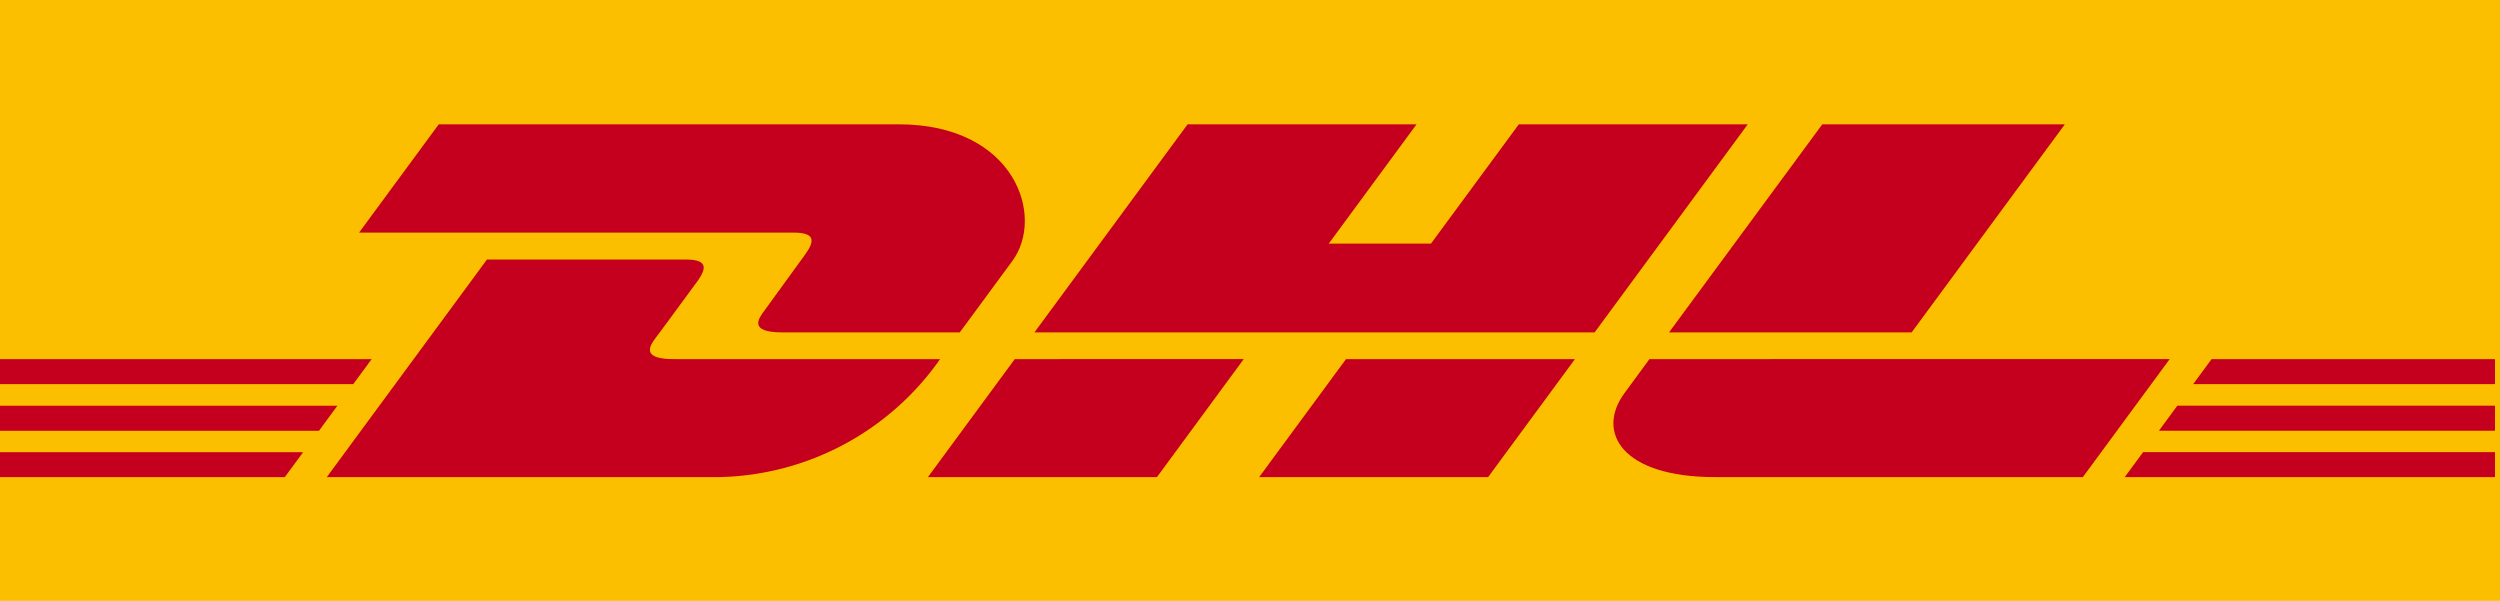 <svg xmlns="http://www.w3.org/2000/svg" xmlns:xlink="http://www.w3.org/1999/xlink" width="98.349" height="23.639" viewBox="0 0 98.349 23.639">
  <defs>
    <clipPath id="clip-path">
      <rect id="Rechteck_25" data-name="Rechteck 25" width="98.349" height="23.639" fill="none"/>
    </clipPath>
    <clipPath id="clip-path-2">
      <rect id="Rechteck_27" data-name="Rechteck 27" width="98.152" height="21.661" fill="none"/>
    </clipPath>
  </defs>
  <g id="Gruppe_172" data-name="Gruppe 172" transform="translate(-1192 -4471)">
    <g id="Gruppe_168" data-name="Gruppe 168" transform="translate(1192 4471)">
      <path id="Pfad_136" data-name="Pfad 136" d="M0,0H98.349V23.639H0Z" fill="#fcbf00"/>
    </g>
    <g id="Gruppe_171" data-name="Gruppe 171" transform="translate(1192 4501)">
      <g id="Gruppe_170" data-name="Gruppe 170" transform="translate(0 -29)">
        <g id="Gruppe_169" data-name="Gruppe 169" transform="translate(0 0)" clip-path="url(#clip-path-2)">
          <path id="Pfad_123" data-name="Pfad 123" d="M84.721,22.468l-3.136,4.261H98.676c.864,0,.853.328.43.9s-1.146,1.591-1.583,2.18c-.222.3-.622.845.706.845h6.989s1.126-1.533,2.071-2.815c1.285-1.743.111-5.371-4.481-5.371Z" transform="translate(-67.46 -18.578)" fill="#c5001e"/>
          <path id="Pfad_124" data-name="Pfad 124" d="M74.256,61.763l6.3-8.558h7.816c.864,0,.853.328.43.9s-1.158,1.58-1.6,2.17c-.222.3-.622.846.705.846H98.383a10.876,10.876,0,0,1-8.768,4.643Z" transform="translate(-61.4 -43.994)" fill="#c5001e"/>
          <path id="Pfad_125" data-name="Pfad 125" d="M223.267,75.817l-3.416,4.644h-9.01s3.414-4.643,3.417-4.643Z" transform="translate(-174.338 -62.691)" fill="#c5001e"/>
          <path id="Pfad_126" data-name="Pfad 126" d="M257.086,30.654H235.048l6.026-8.186h9.007l-3.454,4.694h4.021l3.456-4.694h9.007Z" transform="translate(-194.354 -18.578)" fill="#c5001e"/>
          <path id="Pfad_127" data-name="Pfad 127" d="M298.533,75.823l-3.417,4.643h-9.007s3.414-4.643,3.417-4.643Z" transform="translate(-236.575 -62.696)" fill="#c5001e"/>
          <path id="Pfad_128" data-name="Pfad 128" d="M0,86.4H13.273l-.725.986H0Z" transform="translate(0 -71.439)" fill="#c5001e"/>
          <path id="Pfad_129" data-name="Pfad 129" d="M0,75.823H14.622l-.726.985H0Z" transform="translate(0 -62.696)" fill="#c5001e"/>
          <path id="Pfad_130" data-name="Pfad 130" d="M0,96.978H11.925l-.722.98H0Z" transform="translate(0 -80.188)" fill="#c5001e"/>
          <path id="Pfad_131" data-name="Pfad 131" d="M503.779,87.385H490.557l.726-.986h12.5Z" transform="translate(-405.627 -71.44)" fill="#c5001e"/>
          <path id="Pfad_132" data-name="Pfad 132" d="M497.359,97.958H482.793l.722-.981h13.845Z" transform="translate(-399.207 -80.189)" fill="#c5001e"/>
          <path id="Pfad_133" data-name="Pfad 133" d="M499.067,75.823h11.15v.985H498.342Z" transform="translate(-412.064 -62.696)" fill="#c5001e"/>
          <path id="Pfad_134" data-name="Pfad 134" d="M394.828,22.468,388.8,30.654h-9.544s6.027-8.186,6.03-8.186Z" transform="translate(-313.597 -18.578)" fill="#c5001e"/>
          <path id="Pfad_135" data-name="Pfad 135" d="M368.02,75.823s-.658.9-.978,1.332c-1.131,1.529-.131,3.31,3.561,3.31h14.466l3.417-4.643Z" transform="translate(-303.131 -62.696)" fill="#c5001e"/>
        </g>
      </g>
    </g>
  </g>
</svg>
